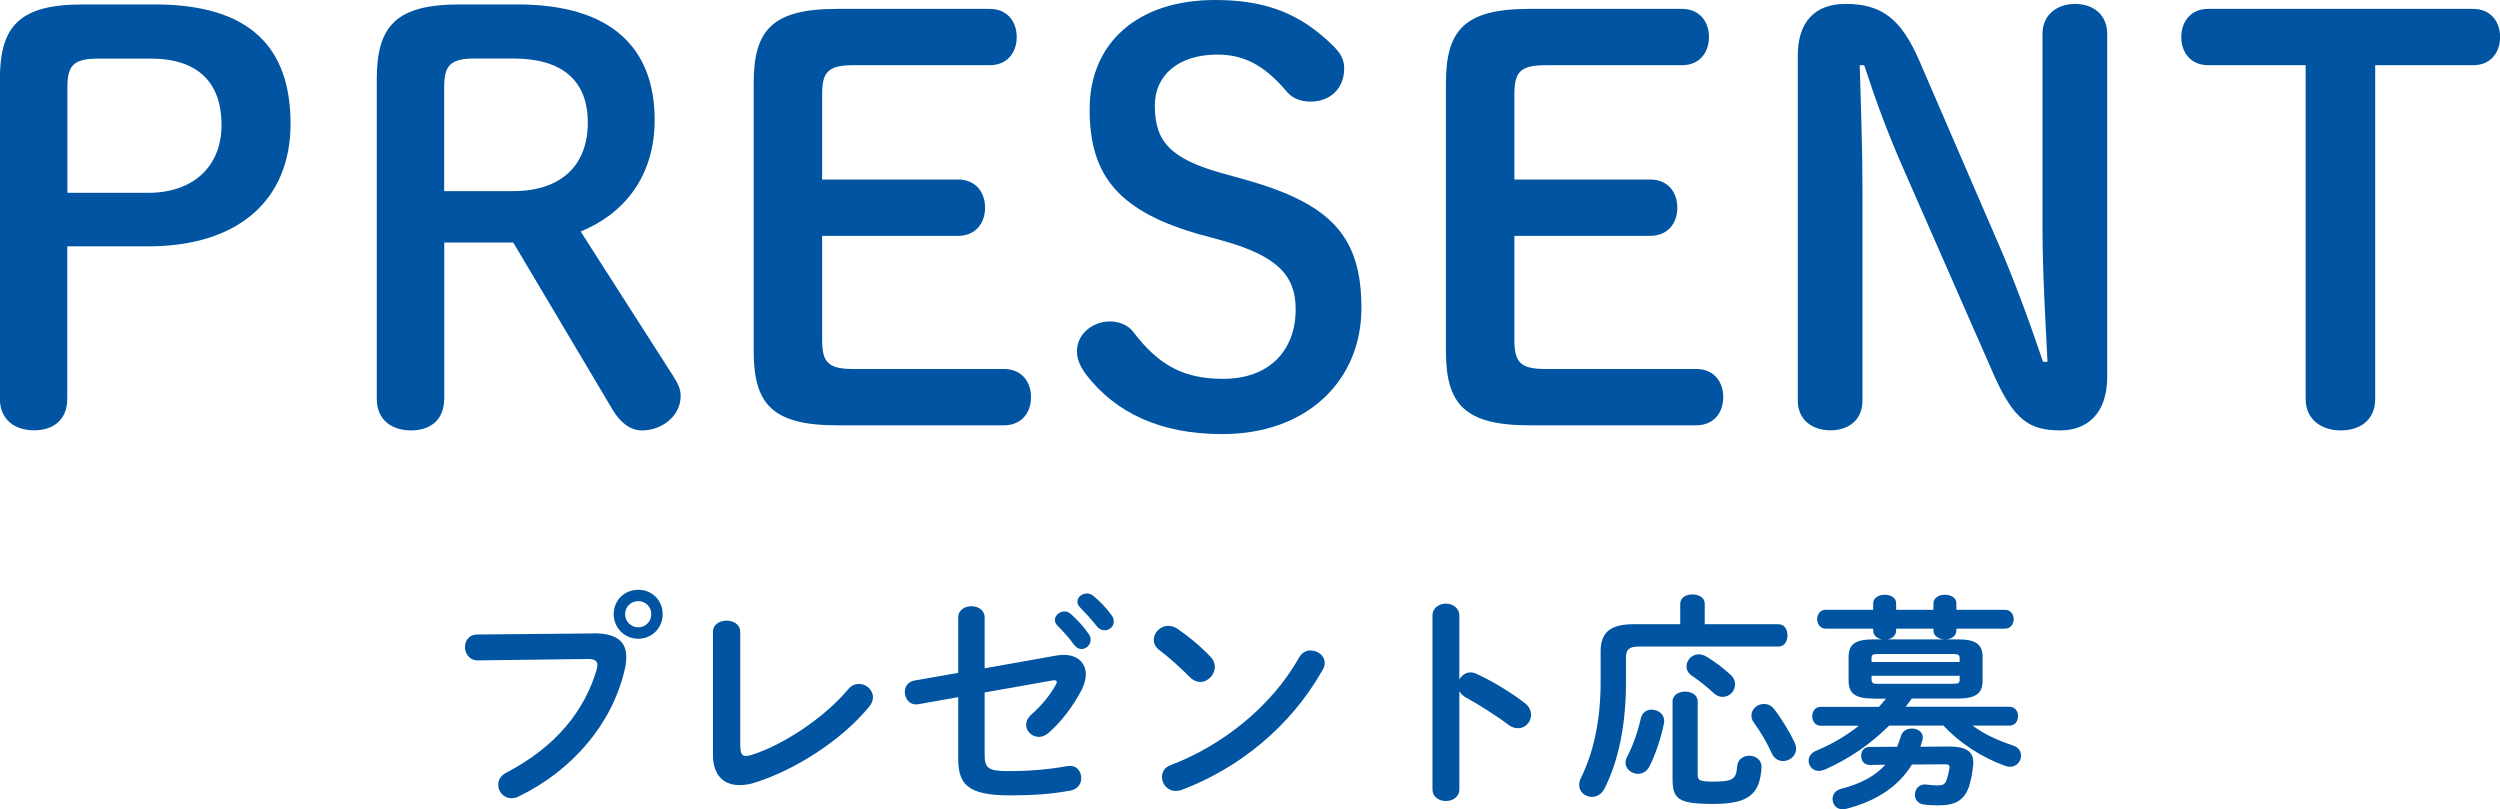<?xml version="1.0" encoding="UTF-8"?><svg id="_レイヤー_2" xmlns="http://www.w3.org/2000/svg" viewBox="0 0 230.77 74.71"><defs><style>.cls-1{fill:#0054a1;stroke-width:0px;}</style></defs><g id="_レイヤー_2-2"><path class="cls-1" d="M54.74,58.46c2.2-.02,3.07.78,3.07,2.18,0,.36-.04.76-.15,1.2-1.16,4.98-4.81,9.26-9.76,11.67-.25.13-.48.17-.69.17-.71,0-1.22-.59-1.22-1.24,0-.4.21-.84.73-1.11,4.64-2.41,7.26-5.77,8.36-9.53.04-.17.06-.29.06-.42,0-.4-.27-.55-.88-.55l-10.12.13c-.8.02-1.22-.63-1.22-1.24,0-.57.38-1.15,1.11-1.15l10.71-.1ZM61.17,56.69c0,1.28-.99,2.27-2.25,2.27s-2.27-.99-2.27-2.27.99-2.25,2.27-2.25,2.25.99,2.25,2.25ZM57.7,56.69c0,.67.55,1.22,1.22,1.22s1.2-.55,1.2-1.22-.52-1.2-1.2-1.2-1.22.52-1.22,1.2Z"/><path class="cls-1" d="M68.35,68.98c0,.59.15.8.5.8.13,0,.29-.02.48-.08,2.92-.9,6.76-3.44,8.96-6.07.29-.36.65-.5,1.01-.5.67,0,1.28.55,1.28,1.24,0,.27-.11.59-.36.88-2.58,3.13-6.87,5.84-10.54,6.99-.5.17-.99.23-1.43.23-1.47,0-2.44-.94-2.44-2.79v-11.34c0-.71.63-1.05,1.26-1.05s1.26.34,1.26,1.05v10.65Z"/><path class="cls-1" d="M97.54,60.51c.23-.04.44-.06.65-.06,1.26,0,2.04.73,2.04,1.81,0,.42-.13.9-.38,1.41-.76,1.47-1.87,2.96-3.07,3.99-.29.25-.61.36-.88.36-.65,0-1.18-.52-1.18-1.11,0-.31.15-.67.5-.97.92-.8,1.72-1.78,2.25-2.75.04-.1.08-.17.08-.23,0-.15-.15-.19-.4-.15l-6.26,1.11v5.71c0,1.24.27,1.55,2.14,1.55,2.04,0,3.72-.15,5.48-.46.84-.15,1.3.46,1.3,1.11,0,.5-.32,1.03-1.01,1.15-1.87.34-3.57.44-5.56.44-3.93,0-4.79-1.03-4.79-3.4v-5.67l-3.65.65c-.82.15-1.28-.5-1.28-1.13,0-.46.27-.94.88-1.05l4.05-.71v-5.1c0-.71.61-1.05,1.22-1.05s1.22.34,1.22,1.05v4.68l6.63-1.18ZM97.37,57.24c0-.42.42-.8.88-.8.19,0,.4.06.59.23.57.5,1.2,1.18,1.64,1.83.15.19.19.38.19.57,0,.46-.4.84-.84.84-.25,0-.5-.13-.69-.4-.5-.69-1.07-1.3-1.55-1.78-.15-.17-.21-.34-.21-.48ZM99.45,55.56c0-.42.4-.78.88-.78.21,0,.42.08.63.25.55.46,1.18,1.11,1.62,1.72.17.21.23.42.23.63,0,.46-.4.8-.84.8-.25,0-.52-.1-.73-.38-.48-.61-1.07-1.24-1.55-1.74-.17-.17-.23-.34-.23-.5Z"/><path class="cls-1" d="M111.76,60.66c.27.27.38.59.38.9,0,.71-.63,1.39-1.34,1.39-.31,0-.65-.13-.94-.42-.94-.94-1.93-1.83-2.86-2.54-.36-.27-.5-.61-.5-.94,0-.65.61-1.28,1.34-1.28.27,0,.55.08.84.27.97.65,2.1,1.57,3.09,2.62ZM121,60.05c.65,0,1.28.46,1.28,1.15,0,.21-.06.44-.21.67-2.98,5.27-7.77,9.07-12.98,11.04-.21.08-.4.1-.57.1-.76,0-1.26-.65-1.26-1.28,0-.46.23-.9.82-1.11,4.77-1.81,9.32-5.44,11.84-9.93.25-.46.67-.65,1.07-.65Z"/><path class="cls-1" d="M134.71,62.72c.21-.38.59-.65,1.03-.65.19,0,.36.04.55.13,1.3.59,3.13,1.66,4.45,2.69.42.31.59.71.59,1.09,0,.67-.53,1.24-1.2,1.24-.27,0-.59-.08-.88-.31-1.22-.92-3-2.02-3.93-2.52-.29-.17-.48-.36-.61-.59v9.05c0,.73-.61,1.09-1.24,1.09s-1.24-.36-1.24-1.09v-16.02c0-.73.63-1.11,1.24-1.11s1.24.38,1.24,1.11v5.9Z"/><path class="cls-1" d="M155.1,55.73c0-.59.57-.86,1.13-.86s1.13.27,1.13.86v1.89h6.8c.57,0,.84.5.84,1.03s-.27,1.03-.84,1.03h-12.85c-.95,0-1.22.29-1.22.99v2.35c0,3.99-.73,7.31-1.99,9.78-.27.52-.71.76-1.15.76-.61,0-1.18-.44-1.18-1.11,0-.19.04-.38.15-.61,1.11-2.23,1.83-5.21,1.83-8.84v-2.86c0-1.72.84-2.52,3.02-2.52h4.33v-1.89ZM152.48,65.51c.63,0,1.28.48,1.11,1.3-.27,1.3-.78,2.88-1.34,3.95-.25.48-.65.67-1.05.67-.59,0-1.15-.44-1.15-1.03,0-.17.04-.36.15-.55.5-.94.99-2.31,1.26-3.53.13-.57.57-.82,1.03-.82ZM154.39,64.76c0-.63.59-.92,1.16-.92s1.16.29,1.16.92v6.76c0,.48.12.63,1.43.63,1.87,0,2.12-.23,2.22-1.45.06-.63.59-.94,1.11-.94.59,0,1.18.38,1.13,1.11-.15,2.39-1.13,3.34-4.43,3.34s-3.78-.46-3.78-2.35v-7.1ZM159.7,62.24c.34.29.46.63.46.94,0,.63-.52,1.15-1.16,1.15-.25,0-.54-.1-.8-.34-.57-.55-1.41-1.2-2-1.6-.38-.25-.52-.57-.52-.88,0-.57.48-1.11,1.13-1.11.23,0,.46.06.71.21.67.4,1.53,1.03,2.16,1.62ZM165.64,68.51c.11.21.15.42.15.61,0,.67-.59,1.13-1.2,1.13-.4,0-.8-.21-1.03-.69-.46-1.03-1.13-2.14-1.68-2.88-.15-.21-.21-.44-.21-.63,0-.61.55-1.07,1.16-1.07.34,0,.67.13.94.48.67.86,1.41,2.08,1.87,3.04Z"/><path class="cls-1" d="M172.93,64.48c-1.76,0-2.29-.52-2.29-1.66v-2.14c0-1.15.52-1.66,2.29-1.66h.8c-.44-.08-.82-.34-.82-.8v-.19h-4.39c-.5,0-.78-.44-.78-.88s.27-.86.78-.86h4.39v-.59c0-.52.52-.8,1.07-.8s1.05.27,1.05.8v.59h3.44v-.59c0-.52.52-.8,1.07-.8s1.05.27,1.05.8v.59h4.49c.52,0,.8.44.8.86,0,.44-.27.88-.8.88h-4.49v.17c0,.55-.5.78-.92.82h1.05c1.74,0,2.29.5,2.29,1.66v2.14c0,1.13-.55,1.66-2.29,1.66h-4.24c-.19.25-.38.5-.57.76h9.57c.55,0,.8.44.8.86,0,.44-.25.88-.8.88h-3.4c1.05.78,2.31,1.36,3.72,1.83.55.17.76.57.76.94,0,.52-.4,1.03-1.01,1.03-.15,0-.29-.02-.44-.08-2.08-.73-4.22-2.1-5.71-3.72h-5.02c-1.74,1.74-3.78,3.11-5.92,4.05-.19.08-.38.13-.55.13-.59,0-.96-.46-.96-.94,0-.36.21-.71.69-.92,1.47-.61,2.79-1.39,3.95-2.31h-3.53c-.5,0-.78-.44-.78-.88s.27-.86.78-.86h5.38c.23-.25.44-.5.65-.76h-1.16ZM175.12,68.93c.13-.31.25-.65.36-1.01.13-.46.57-.67,1.01-.67.57,0,1.13.38.97,1.03-.06.23-.13.44-.19.65l2.69-.02c1.72,0,2.29.61,2.18,1.72-.08.8-.23,1.47-.38,1.97-.42,1.22-1.22,1.74-2.77,1.74-.34,0-.92,0-1.41-.08-.57-.08-.82-.48-.82-.9,0-.5.38-1.03,1.05-.94.38.04.71.08.99.08.5,0,.73-.08.86-.44s.21-.67.29-1.15c.04-.29-.08-.36-.42-.36l-3.04.02c-1.24,2.02-3.28,3.38-6.07,4.09-.13.02-.23.04-.34.04-.59,0-.92-.46-.92-.94,0-.4.23-.8.78-.94,1.85-.48,3.17-1.2,4.09-2.23l-1.45.02c-.53,0-.78-.42-.78-.84s.25-.82.76-.82l2.56-.02ZM180.89,60.77c0-.31-.11-.4-.63-.4h-6.87c-.55,0-.63.08-.63.4v.34h8.13v-.34ZM180.26,63.12c.53,0,.63-.08.63-.38v-.36h-8.13v.36c0,.4.29.38.63.38h6.87ZM179.48,59.02c-.48-.04-.99-.25-1.01-.82v-.17h-3.44v.19c-.02.46-.38.73-.8.8h5.25Z"/><path class="cls-1" d="M14.28.41c8.87,0,12.54,4.03,12.54,11.01s-4.74,11.32-13.16,11.32h-7.45v14.07c0,1.89-1.22,2.91-3.06,2.91s-3.16-1.02-3.16-2.91V7.29C0,2.4,1.79.41,7.65.41h6.63ZM13.67,17.8c4.13,0,6.78-2.4,6.78-6.27s-2.14-6.12-6.53-6.12h-4.84c-2.35,0-2.86.66-2.86,2.7v9.69h7.45Z"/><path class="cls-1" d="M41,36.82c0,1.89-1.22,2.91-3.06,2.91s-3.16-1.02-3.16-2.91V7.29c0-4.9,1.79-6.88,7.65-6.88h5.35c8.67,0,12.65,4.03,12.65,10.66,0,5.35-2.96,8.72-6.83,10.3l8.52,13.31c.46.71.71,1.22.71,1.89,0,1.78-1.68,3.16-3.57,3.16-1.07,0-1.99-.71-2.7-1.89l-9.18-15.45h-6.37v14.43ZM47.38,17.64c4.44,0,6.88-2.4,6.88-6.32s-2.4-5.92-6.88-5.92h-3.52c-2.35,0-2.86.66-2.86,2.7v9.54h6.37Z"/><path class="cls-1" d="M92.67,34.06c1.63,0,2.5,1.17,2.5,2.6s-.87,2.6-2.5,2.6h-15.4c-6.02,0-7.7-1.99-7.7-6.88V7.7c0-4.9,1.68-6.88,7.7-6.88h14.08c1.63,0,2.5,1.17,2.5,2.6s-.87,2.6-2.5,2.6h-12.6c-2.35,0-2.86.66-2.86,2.7v7.85h12.54c1.63,0,2.5,1.17,2.5,2.6s-.87,2.6-2.5,2.6h-12.54v9.59c0,2.04.51,2.7,2.86,2.7h13.92Z"/><path class="cls-1" d="M111.03,21.72c-7.75-2.14-10.45-5.46-10.45-11.63S105.06,0,112.15,0c4.74,0,7.9,1.27,10.91,4.23.66.66,1.02,1.22,1.02,2.09,0,1.89-1.33,3.06-3.11,3.06-.97,0-1.73-.36-2.19-.92-2.19-2.6-4.13-3.42-6.42-3.42-3.62,0-5.76,1.94-5.76,4.69,0,3.31,1.38,4.95,6.42,6.32l1.84.51c8.01,2.24,10.81,5.25,10.81,11.88s-4.95,11.63-12.85,11.63c-5.76,0-9.84-1.99-12.54-5.46-.56-.76-.87-1.43-.87-2.19,0-1.53,1.38-2.75,3.06-2.75.92,0,1.73.41,2.14.97,2.4,3.16,4.74,4.33,8.31,4.33,4.13,0,6.68-2.5,6.68-6.43,0-3.06-1.63-4.9-6.73-6.32l-1.84-.51Z"/><path class="cls-1" d="M156.57,34.06c1.63,0,2.5,1.17,2.5,2.6s-.87,2.6-2.5,2.6h-15.4c-6.02,0-7.7-1.99-7.7-6.88V7.7c0-4.9,1.68-6.88,7.7-6.88h14.08c1.63,0,2.5,1.17,2.5,2.6s-.87,2.6-2.5,2.6h-12.6c-2.35,0-2.86.66-2.86,2.7v7.85h12.54c1.63,0,2.5,1.17,2.5,2.6s-.87,2.6-2.5,2.6h-12.54v9.59c0,2.04.51,2.7,2.86,2.7h13.92Z"/><path class="cls-1" d="M189,33.4c-.2-4.03-.46-8.36-.46-12.39V3.11c0-1.78,1.38-2.75,3.01-2.75s2.96.97,2.96,2.75v31.72c0,3.21-1.73,4.9-4.33,4.9-2.86,0-4.28-.97-6.12-5.1l-8.26-18.82c-1.53-3.47-2.6-6.37-3.72-9.79h-.41c.1,3.77.25,7.6.25,11.37v19.58c0,1.79-1.27,2.75-2.96,2.75s-3.01-.97-3.01-2.75V5.1c0-3.06,1.58-4.74,4.39-4.74,3.37,0,5.15,1.38,6.83,5.25l7.14,16.52c1.63,3.72,2.96,7.39,4.28,11.27h.41Z"/><path class="cls-1" d="M219.25,36.82c0,1.89-1.33,2.91-3.16,2.91s-3.26-1.02-3.26-2.91V6.02h-8.98c-1.63,0-2.5-1.17-2.5-2.6s.87-2.6,2.5-2.6h24.43c1.63,0,2.5,1.17,2.5,2.6s-.87,2.6-2.5,2.6h-9.03v30.8Z"/></g></svg>